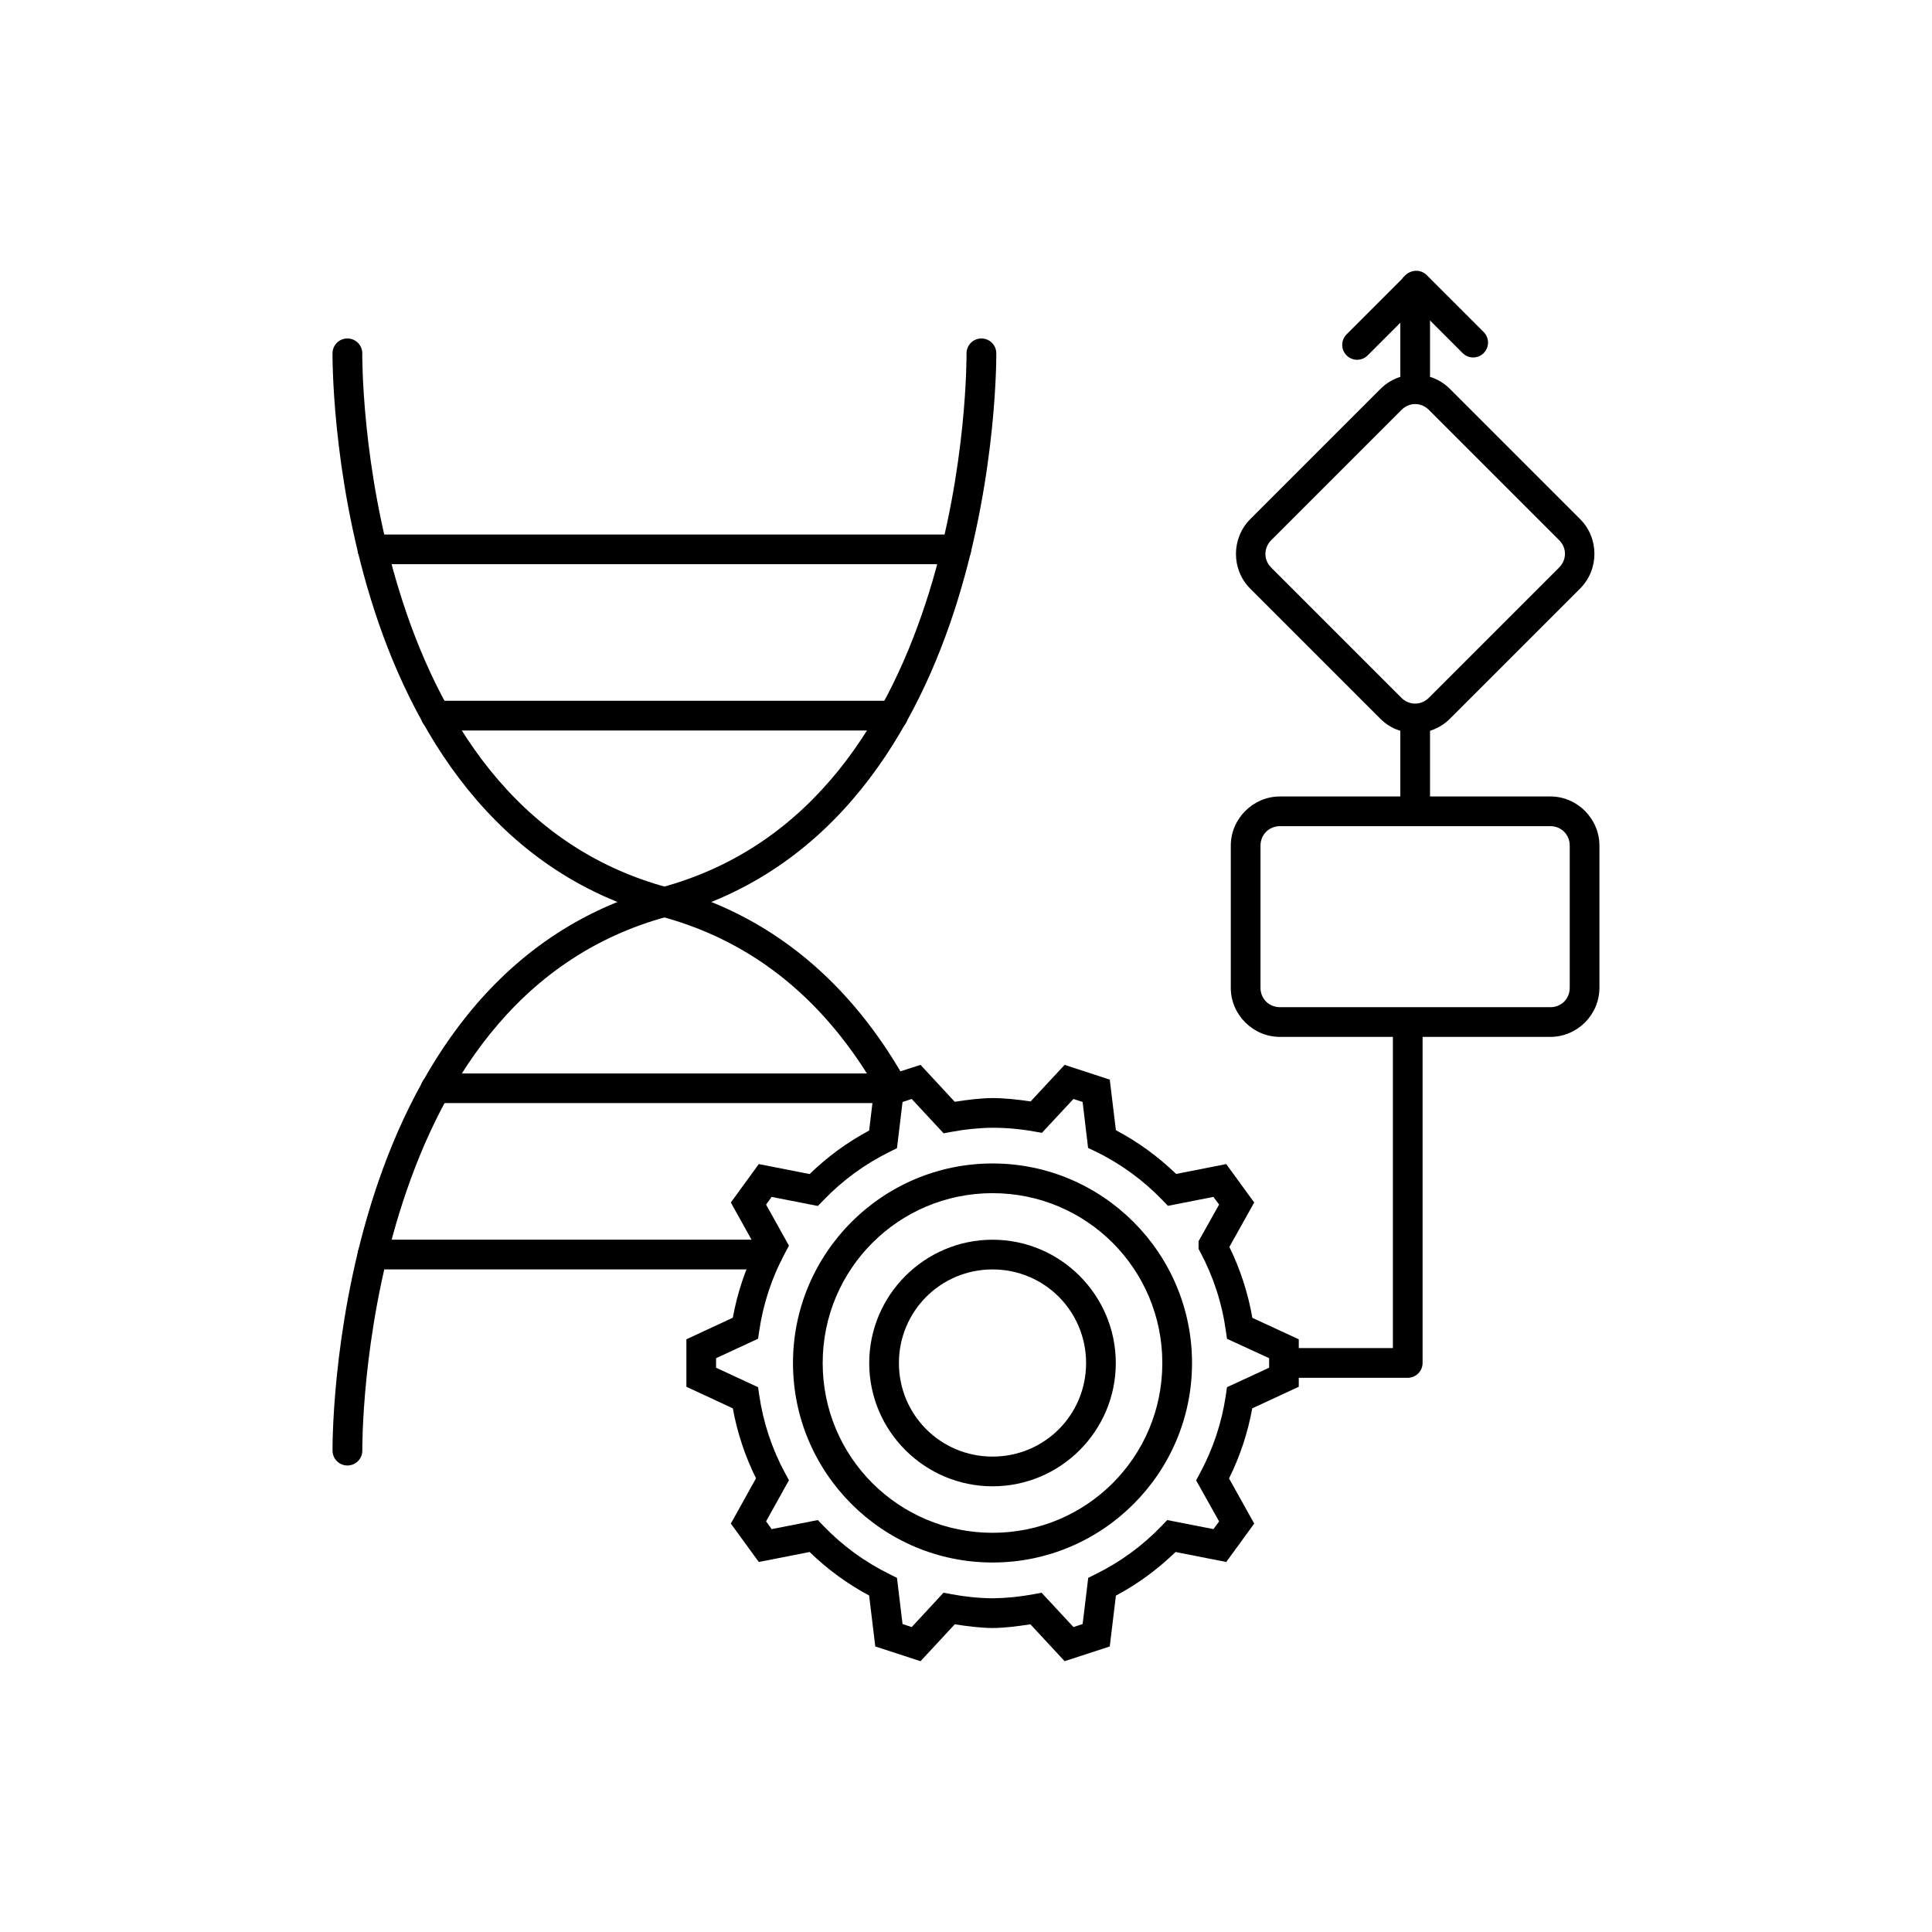 <?xml version="1.0" encoding="UTF-8"?>
<!-- Uploaded to: ICON Repo, www.iconrepo.com, Generator: ICON Repo Mixer Tools -->
<svg fill="#000000" width="800px" height="800px" version="1.1" viewBox="144 144 512 512" xmlns="http://www.w3.org/2000/svg">
 <g>
  <path d="m319.05 379.23c-44.379 11.883-66.195 49.746-76.734 83.906-10.539 34.16-10.191 65.32-10.191 65.32h0.004c0.004 1.051 0.43 2.055 1.18 2.789 0.754 0.738 1.766 1.141 2.82 1.125 1.047-0.012 2.043-0.441 2.773-1.191 0.73-0.75 1.133-1.758 1.117-2.805 0 0-0.32-30.086 9.809-62.91 10.125-32.824 30.312-67.652 71.281-78.625h-0.004c2.094-0.57 3.332-2.727 2.769-4.816-0.27-1.012-0.93-1.875-1.832-2.398-0.906-0.523-1.98-0.664-2.992-0.395z"/>
  <path d="m404.03 233.7c-2.168 0.023-3.91 1.801-3.891 3.969 0 0 0.32 30.113-9.809 62.938-10.125 32.824-30.312 67.652-71.281 78.625-2.09 0.57-3.328 2.723-2.766 4.816 0.27 1.012 0.926 1.871 1.832 2.394 0.902 0.523 1.98 0.668 2.988 0.398 44.379-11.883 66.195-49.773 76.734-83.934 10.539-34.16 10.191-65.32 10.191-65.32-0.012-1.047-0.441-2.043-1.191-2.773s-1.762-1.133-2.809-1.113z"/>
  <path d="m321.1 379.23c-1.008-0.27-2.086-0.129-2.988 0.395-0.906 0.523-1.562 1.387-1.832 2.398-0.562 2.09 0.676 4.246 2.766 4.816 28.094 7.523 46.281 26.125 58.352 47.797 1.055 1.895 3.445 2.582 5.344 1.535 0.918-0.508 1.594-1.355 1.883-2.363 0.289-1.008 0.164-2.09-0.348-3.004-12.785-22.957-32.742-43.43-63.172-51.578z"/>
  <path d="m236.12 233.7c-1.047-0.02-2.059 0.383-2.809 1.113s-1.18 1.727-1.191 2.773c0 0-0.348 31.156 10.191 65.32 10.539 34.16 32.355 72.051 76.734 83.934h-0.004c1.012 0.27 2.086 0.125 2.992-0.398 0.902-0.523 1.562-1.383 1.832-2.394 0.562-2.094-0.676-4.246-2.769-4.816-40.969-10.969-61.156-45.801-71.281-78.625s-9.809-62.938-9.809-62.938h0.004c0.016-2.168-1.723-3.945-3.891-3.969z"/>
  <path d="m259.49 428.48c-1.047-0.004-2.051 0.41-2.793 1.152-0.738 0.738-1.156 1.742-1.152 2.789 0.012 2.168 1.773 3.918 3.945 3.914h121.17c2.168 0.004 3.934-1.746 3.945-3.914 0-1.047-0.414-2.051-1.152-2.789-0.742-0.742-1.746-1.156-2.793-1.152z"/>
  <path d="m242.73 472.53c-1.047-0.004-2.051 0.414-2.793 1.152-0.738 0.738-1.156 1.742-1.152 2.789-0.004 1.047 0.414 2.051 1.152 2.789 0.742 0.742 1.746 1.156 2.793 1.152h104.68c2.168-0.012 3.922-1.773 3.918-3.941 0.004-2.168-1.75-3.93-3.918-3.941z"/>
  <path d="m259.49 329.71c-1.047-0.004-2.051 0.41-2.793 1.152-0.738 0.738-1.156 1.742-1.152 2.789-0.004 1.047 0.414 2.051 1.152 2.789 0.742 0.738 1.746 1.156 2.793 1.152h121.17c1.047 0.004 2.051-0.414 2.793-1.152 0.738-0.738 1.152-1.742 1.152-2.789 0-1.047-0.414-2.051-1.152-2.789-0.742-0.742-1.746-1.156-2.793-1.152z"/>
  <path d="m242.73 285.66c-2.172-0.004-3.934 1.75-3.945 3.918-0.004 1.043 0.414 2.047 1.152 2.789 0.742 0.738 1.746 1.152 2.793 1.152h154.7c1.047 0 2.055-0.414 2.793-1.152 0.742-0.742 1.156-1.746 1.152-2.789-0.008-2.168-1.773-3.922-3.945-3.918z"/>
  <path d="m387.95 426.2-2.398 0.77-9.594 3.106-1.629 13.531c-5.781 3.094-11.07 6.965-15.773 11.531l-13.469-2.644-7.41 10.18 6.672 11.992c-2.906 5.875-4.977 12.094-6.148 18.543l-12.301 5.719v12.578l12.301 5.719c1.172 6.449 3.242 12.668 6.148 18.543l-6.672 11.992 7.41 10.18 13.469-2.644c4.707 4.566 9.988 8.441 15.773 11.531l1.629 13.5 11.992 3.906 9.07-9.777c3.312 0.512 6.641 0.949 9.992 0.984h0.062c3.352-0.031 6.684-0.473 9.992-0.984l9.07 9.777 11.961-3.906 1.629-13.469c5.797-3.094 11.09-6.988 15.805-11.562l13.438 2.644 7.41-10.18-6.672-11.961c2.918-5.887 4.977-12.113 6.148-18.574l12.332-5.719v-12.578l-12.301-5.688c-1.137-6.523-3.176-12.84-6.09-18.789l6.582-11.777-7.41-10.18-13.285 2.613c-4.758-4.602-10.105-8.496-15.961-11.594l-1.629-13.406-11.961-3.906-9.012 9.688c-3.344-0.488-6.707-0.887-10.086-0.891h-0.031c-3.352 0.031-6.684 0.473-9.992 0.984zm-2.336 9.039 8.457 9.102 2.121-0.398c3.582-0.672 7.211-1.039 10.855-1.078 3.68 0.004 7.356 0.332 10.977 0.984l2.09 0.367 8.363-8.98 2.43 0.801 1.445 12.176 1.938 0.922c6.625 3.211 12.637 7.586 17.742 12.883l1.477 1.539 12.055-2.367 1.508 2.031-5.441 9.719v2.031l0.461 0.859c3.465 6.488 5.758 13.531 6.766 20.816l0.309 2.152 11.164 5.137v2.523l-11.164 5.164-0.309 2.121c-1.051 7.231-3.383 14.234-6.856 20.664l-1.016 1.906 6.09 10.887-1.508 2.031-12.238-2.398-1.477 1.539c-5.055 5.266-11 9.609-17.559 12.824l-1.906 0.953-1.477 12.238-2.43 0.801-8.457-9.102-2.121 0.398c-3.574 0.672-7.188 1.035-10.824 1.078-3.656-0.031-7.293-0.402-10.887-1.078l-2.152-0.398-8.426 9.102-2.43-0.801-1.477-12.238-1.906-0.953c-6.562-3.211-12.527-7.555-17.59-12.824l-1.477-1.539-12.238 2.398-1.477-2.059 6.059-10.887-1.016-1.875c-3.477-6.43-5.805-13.434-6.856-20.664l-0.309-2.121-11.133-5.164v-2.523l11.133-5.164 0.309-2.09c1.051-7.231 3.383-14.234 6.856-20.664l1.016-1.906-6.059-10.887 1.477-2.031 12.238 2.398 1.508-1.539c5.055-5.266 11-9.609 17.559-12.824l1.906-0.953 1.477-12.238z"/>
  <path d="m407.04 472.54c-18.004 0-32.688 14.684-32.688 32.688s14.684 32.656 32.688 32.656c18.004 0 32.656-14.652 32.656-32.656s-14.652-32.688-32.656-32.688zm0 7.871c13.75 0 24.785 11.066 24.785 24.816s-11.035 24.785-24.785 24.785-24.816-11.035-24.816-24.785 11.066-24.816 24.816-24.816z"/>
  <path d="m407.04 452.33c-29.16 0-52.891 23.73-52.891 52.891s23.73 52.859 52.891 52.859c29.16 0 52.859-23.699 52.859-52.859s-23.699-52.891-52.859-52.891zm0 7.871c24.902 0 44.988 20.113 44.988 45.02s-20.082 44.988-44.988 44.988c-24.902 0-45.02-20.082-45.02-44.988s20.113-45.02 45.02-45.02z"/>
  <path d="m483.21 355.07c-7.141 0-13.039 5.898-13.039 13.039v37.668c0 7.141 5.898 13.008 13.039 13.008h71.648c7.141 0 13.008-5.867 13.008-13.008v-37.668c0-7.141-5.867-13.039-13.008-13.039zm0 7.871h71.648c2.914 0 5.137 2.25 5.137 5.168v37.668c0 2.914-2.219 5.137-5.137 5.137h-71.648c-2.914 0-5.164-2.219-5.164-5.137v-37.668c0-2.914 2.25-5.168 5.164-5.168z"/>
  <path d="m475.34 281.57c-5.051 5.051-5.07 13.367-0.023 18.418l34.508 34.508c5.051 5.051 13.367 5.027 18.418-0.023l34.508-34.508c5.051-5.051 5.051-13.348 0-18.395l-34.508-34.508c-5.051-5.051-13.348-5.051-18.395 0zm5.566 5.566 34.508-34.508c2.062-2.062 5.199-2.062 7.262 0l34.508 34.508c2.062 2.062 2.062 5.199 0 7.262l-34.508 34.508c-2.062 2.062-5.223 2.082-7.285 0.023l-34.508-34.508c-2.062-2.062-2.039-5.223 0.023-7.285z"/>
  <path d="m513.13 414.85v86.406h-28.875v7.871h32.809l0.004 0.004c2.172 0 3.934-1.762 3.934-3.938v-90.344z"/>
  <path d="m515.1 334.41v24.602h7.871v-24.602z"/>
  <path d="m519.04 215.96c-2.176 0-3.938 1.762-3.938 3.938v23.555c0 1.043 0.414 2.043 1.152 2.781s1.738 1.152 2.785 1.152c1.043 0 2.043-0.414 2.781-1.152 0.738-0.738 1.152-1.738 1.152-2.781v-23.555c0-1.043-0.414-2.047-1.152-2.785-0.738-0.738-1.738-1.152-2.781-1.152z"/>
  <path d="m537.19 237.57c0.742-0.738 1.156-1.742 1.156-2.789s-0.414-2.051-1.156-2.789l-15.074-15.074c-0.738-0.742-1.742-1.16-2.789-1.16s-2.051 0.418-2.789 1.16c-0.742 0.738-1.16 1.742-1.16 2.789 0 1.047 0.418 2.051 1.16 2.789l15.07 15.07v0.004c0.742 0.742 1.746 1.16 2.793 1.16 1.047 0 2.051-0.418 2.789-1.16z"/>
  <path d="m521.51 223.11c0.742-0.738 1.16-1.742 1.16-2.789s-0.418-2.051-1.16-2.789c-0.738-0.742-1.742-1.16-2.789-1.16s-2.051 0.418-2.789 1.16l-15.07 15.07v0.004c-0.742 0.738-1.16 1.742-1.16 2.789s0.418 2.051 1.16 2.789c0.738 0.742 1.742 1.16 2.789 1.16 1.047 0 2.051-0.418 2.789-1.16z"/>
 </g>
</svg>